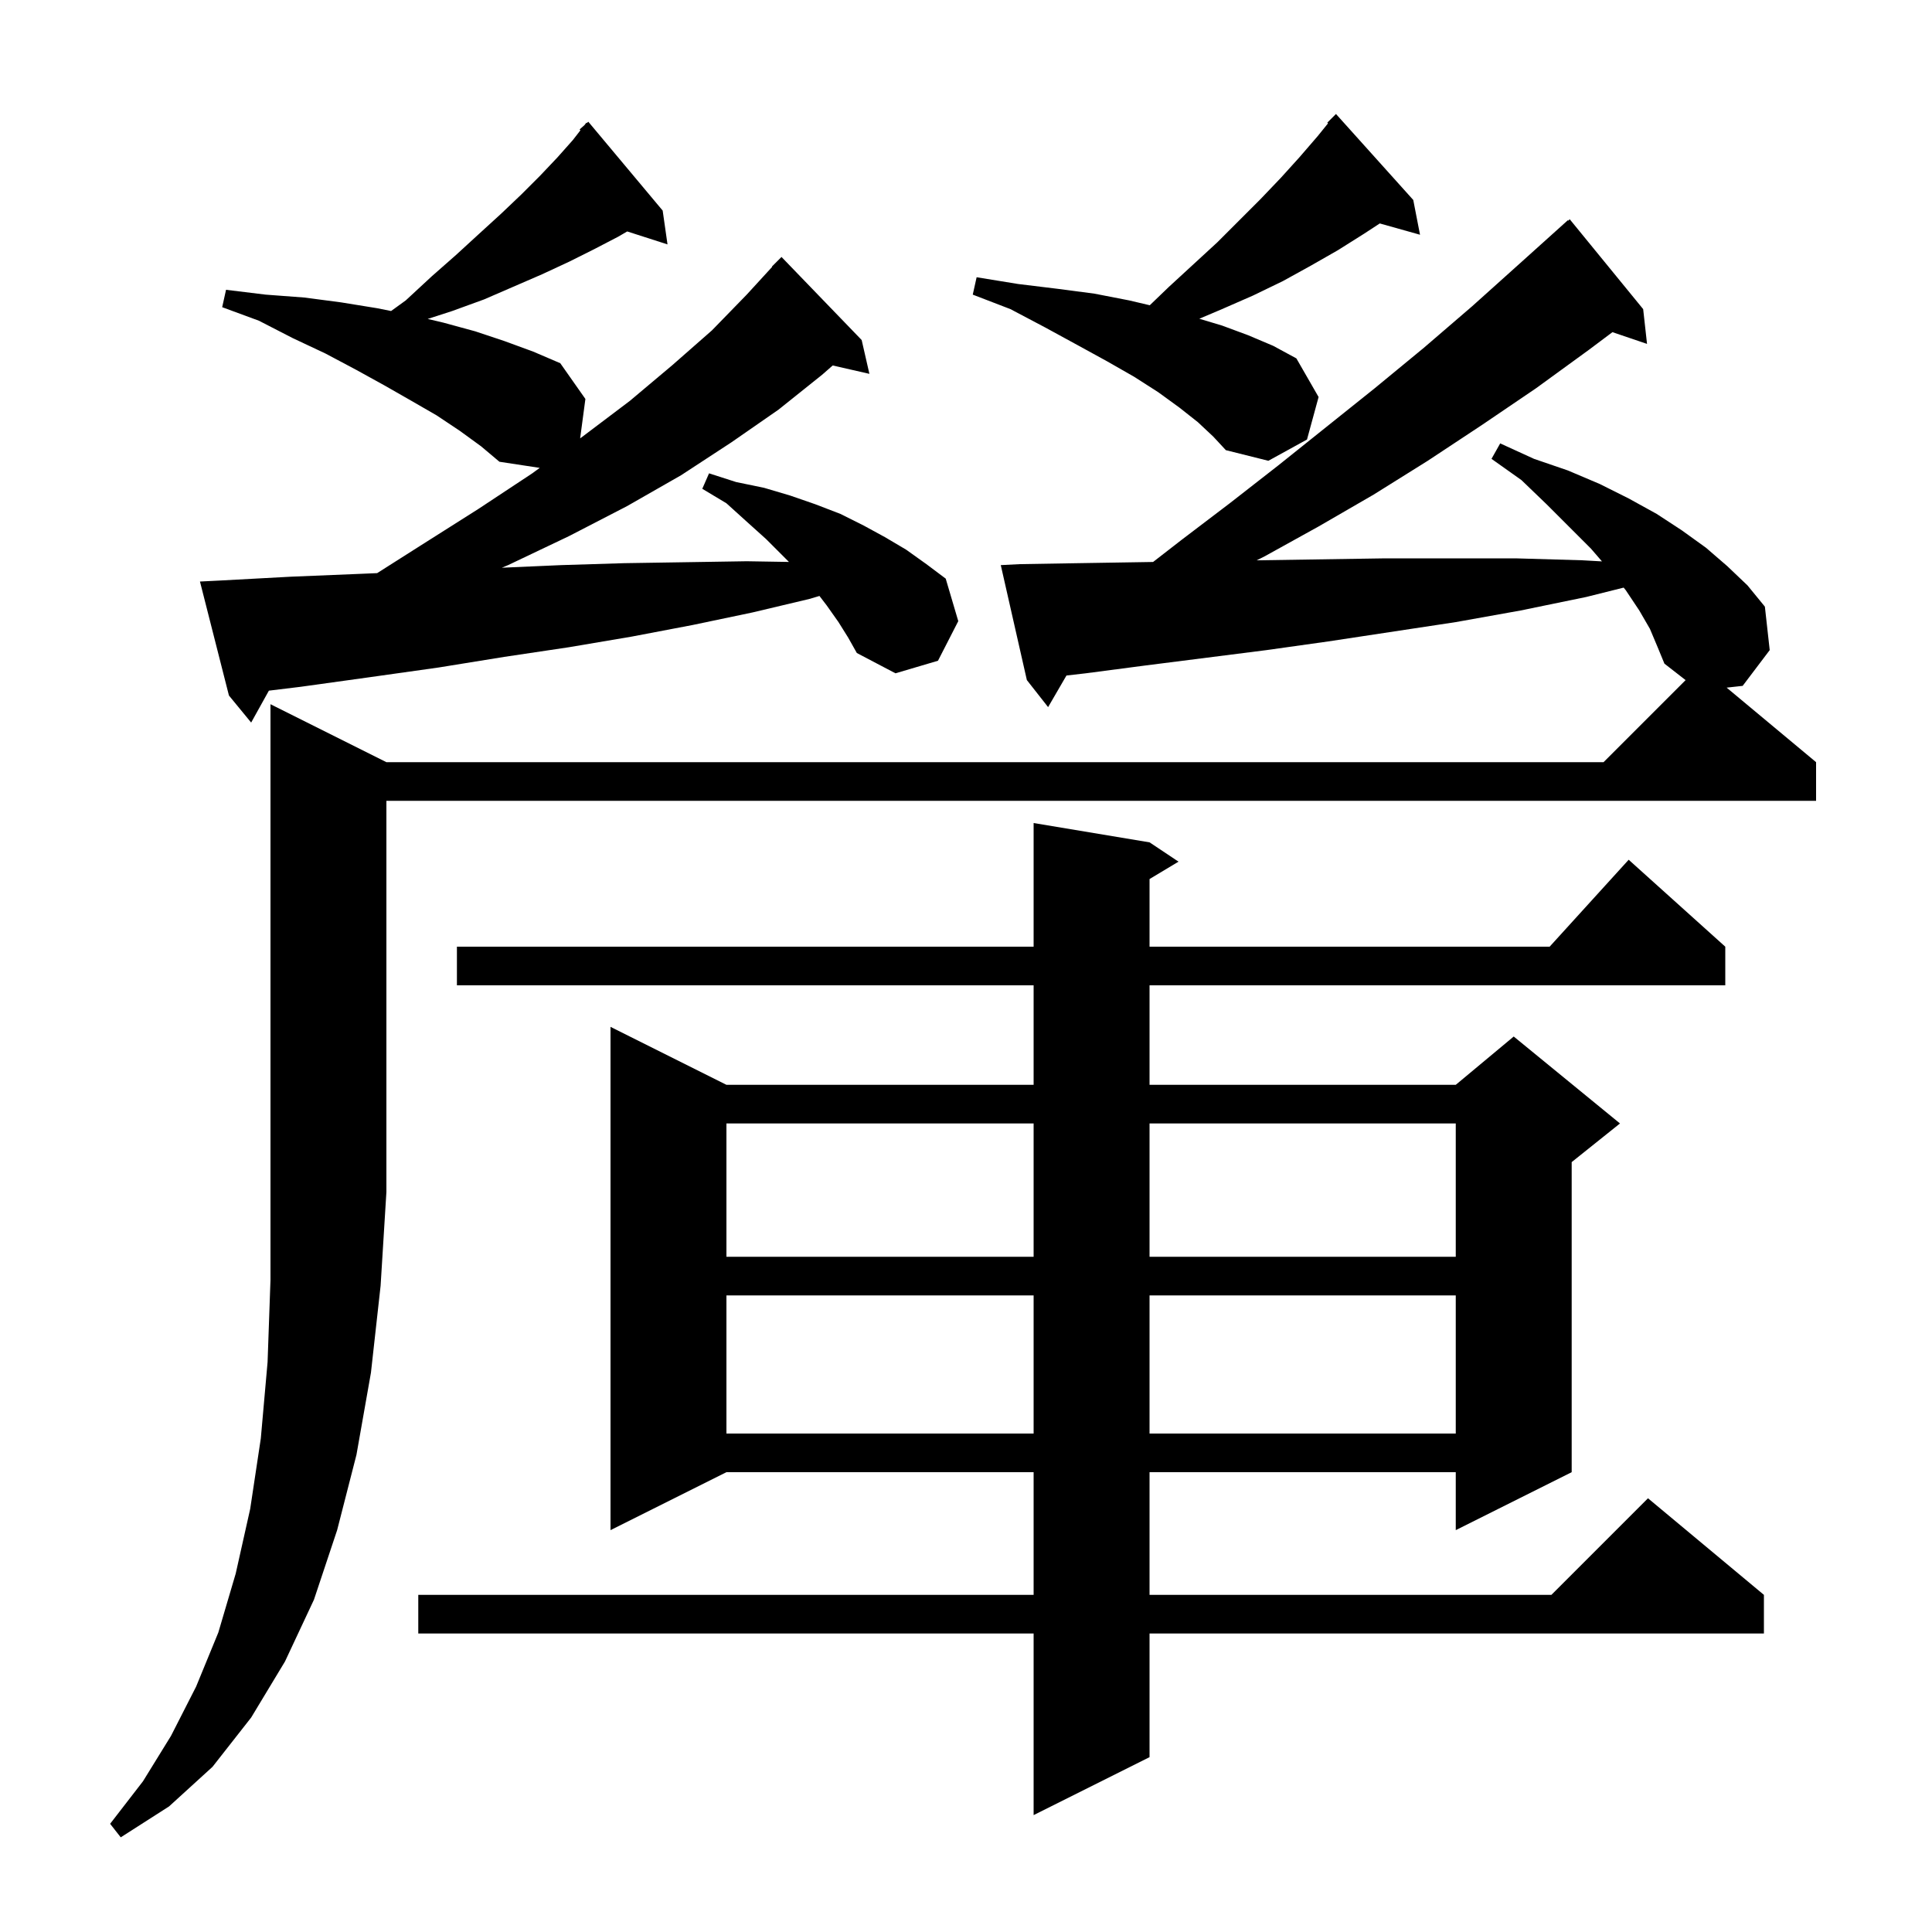 <svg xmlns="http://www.w3.org/2000/svg" xmlns:xlink="http://www.w3.org/1999/xlink" version="1.1" baseProfile="full" viewBox="0 0 200 200" width="200" height="200"><g fill="currentColor"><path d="M 40.0 78.9 L 166.0 78.9 L 174.494 70.406 L 172.3 68.7 L 171.6 67.0 L 170.8 65.1 L 169.7 63.2 L 168.3 61.1 L 168.081 60.83 L 164.2 61.8 L 157.4 63.2 L 150.7 64.4 L 137.5 66.4 L 131.1 67.3 L 118.5 68.9 L 112.4 69.7 L 110.399 69.93 L 108.5 73.2 L 106.3 70.4 L 103.6 58.5 L 105.6 58.4 L 111.6 58.3 L 119.367 58.175 L 122.3 55.9 L 127.3 52.1 L 132.3 48.2 L 142.3 40.2 L 147.4 36.0 L 152.4 31.7 L 157.3 27.3 L 162.3 22.8 L 162.338 22.844 L 162.5 22.7 L 170.1 32.0 L 170.5 35.6 L 166.92 34.385 L 164.5 36.2 L 159.0 40.2 L 153.4 44.0 L 147.8 47.7 L 142.2 51.2 L 136.5 54.5 L 130.9 57.6 L 130.09 58.005 L 130.4 58.0 L 143.4 57.8 L 156.9 57.8 L 163.8 58.0 L 165.835 58.115 L 164.7 56.8 L 160.1 52.2 L 157.5 49.7 L 154.4 47.5 L 155.3 45.9 L 158.8 47.5 L 162.3 48.7 L 165.6 50.1 L 168.6 51.6 L 171.5 53.2 L 174.1 54.9 L 176.6 56.7 L 178.8 58.6 L 180.9 60.6 L 182.7 62.8 L 183.2 67.3 L 180.4 71.0 L 178.741 71.184 L 188.0 78.9 L 188.0 82.9 L 40.0 82.9 L 40.0 123.4 L 39.4 133.1 L 38.4 142.1 L 36.9 150.6 L 34.9 158.4 L 32.5 165.6 L 29.5 172.0 L 26.0 177.8 L 22.0 182.9 L 17.5 187.0 L 12.5 190.2 L 11.4 188.8 L 14.8 184.4 L 17.7 179.7 L 20.3 174.6 L 22.6 169.0 L 24.4 162.9 L 25.9 156.2 L 27.0 148.9 L 27.7 141.0 L 28.0 132.5 L 28.0 72.9 Z M 119.0 87.2 L 122.0 89.2 L 119.0 91.0 L 119.0 98.0 L 160.418 98.0 L 168.6 89.0 L 178.6 98.0 L 178.6 102.0 L 119.0 102.0 L 119.0 112.3 L 150.7 112.3 L 156.7 107.3 L 167.7 116.3 L 162.7 120.3 L 162.7 152.4 L 150.7 158.4 L 150.7 152.4 L 119.0 152.4 L 119.0 165.1 L 160.6 165.1 L 170.6 155.1 L 182.6 165.1 L 182.6 169.1 L 119.0 169.1 L 119.0 181.9 L 107.0 187.9 L 107.0 169.1 L 43.3 169.1 L 43.3 165.1 L 107.0 165.1 L 107.0 152.4 L 75.2 152.4 L 63.2 158.4 L 63.2 106.3 L 75.2 112.3 L 107.0 112.3 L 107.0 102.0 L 47.3 102.0 L 47.3 98.0 L 107.0 98.0 L 107.0 85.2 Z M 75.2 134.1 L 75.2 148.4 L 107.0 148.4 L 107.0 134.1 Z M 119.0 134.1 L 119.0 148.4 L 150.7 148.4 L 150.7 134.1 Z M 75.2 116.3 L 75.2 130.1 L 107.0 130.1 L 107.0 116.3 Z M 119.0 116.3 L 119.0 130.1 L 150.7 130.1 L 150.7 116.3 Z M 86.8 64.4 L 85.6 62.7 L 84.83 61.693 L 83.8 62.0 L 77.9 63.4 L 71.7 64.7 L 65.4 65.9 L 58.9 67.0 L 52.2 68.0 L 45.4 69.1 L 38.3 70.1 L 31.1 71.1 L 27.835 71.497 L 26.0 74.8 L 23.7 72.0 L 20.7 60.2 L 22.7 60.1 L 30.1 59.7 L 37.4 59.4 L 39.043 59.33 L 43.5 56.5 L 49.5 52.7 L 55.1 49.0 L 55.873 48.435 L 51.7 47.8 L 49.8 46.2 L 47.6 44.6 L 45.2 43.0 L 42.6 41.5 L 39.8 39.9 L 36.9 38.3 L 33.7 36.6 L 30.3 35.0 L 26.8 33.2 L 23.0 31.8 L 23.4 30.0 L 27.5 30.5 L 31.5 30.8 L 35.3 31.3 L 39.0 31.9 L 40.485 32.197 L 42.0 31.1 L 44.7 28.6 L 47.2 26.4 L 49.6 24.2 L 51.9 22.1 L 54.0 20.1 L 55.9 18.2 L 57.7 16.3 L 59.3 14.5 L 60.088 13.486 L 60.0 13.4 L 60.504 12.952 L 60.7 12.7 L 60.738 12.744 L 60.9 12.6 L 68.6 21.8 L 69.1 25.3 L 64.928 23.959 L 64.0 24.5 L 61.5 25.8 L 58.9 27.1 L 56.1 28.4 L 50.1 31.0 L 46.8 32.2 L 44.274 33.017 L 45.9 33.4 L 49.2 34.3 L 52.2 35.3 L 55.2 36.4 L 58.0 37.6 L 60.6 41.3 L 60.056 45.378 L 60.3 45.2 L 65.2 41.5 L 69.6 37.8 L 73.7 34.2 L 77.3 30.5 L 79.933 27.627 L 79.9 27.6 L 80.9 26.6 L 89.2 35.2 L 90.0 38.7 L 86.201 37.834 L 85.1 38.8 L 80.6 42.4 L 75.7 45.8 L 70.5 49.2 L 64.9 52.4 L 58.9 55.5 L 52.6 58.5 L 51.951 58.771 L 58.1 58.5 L 64.6 58.3 L 71.0 58.2 L 77.3 58.1 L 81.672 58.172 L 79.3 55.8 L 77.3 54.0 L 75.2 52.1 L 72.7 50.6 L 73.4 49.0 L 76.2 49.9 L 79.1 50.5 L 81.8 51.3 L 84.4 52.2 L 87.0 53.2 L 89.4 54.4 L 91.6 55.6 L 93.8 56.9 L 95.9 58.4 L 97.9 59.9 L 99.2 64.3 L 97.1 68.4 L 92.7 69.7 L 88.7 67.6 L 87.8 66.0 Z M 124.0 43.7 L 122.1 42.2 L 119.9 40.6 L 117.4 39.0 L 114.6 37.4 L 111.5 35.7 L 108.2 33.9 L 104.6 32.0 L 100.7 30.5 L 101.1 28.7 L 105.4 29.4 L 109.5 29.9 L 113.3 30.4 L 116.9 31.1 L 119.024 31.6 L 121.0 29.7 L 126.0 25.1 L 130.5 20.6 L 132.6 18.4 L 134.5 16.3 L 136.4 14.1 L 137.477 12.769 L 137.4 12.7 L 138.3 11.8 L 146.3 20.7 L 147.0 24.3 L 142.835 23.131 L 141.2 24.2 L 138.5 25.9 L 135.7 27.5 L 132.8 29.1 L 129.7 30.6 L 126.5 32.0 L 124.153 32.996 L 126.5 33.7 L 129.2 34.7 L 131.8 35.8 L 134.2 37.1 L 136.5 41.1 L 135.3 45.5 L 131.3 47.7 L 126.9 46.6 L 125.6 45.2 Z "/></g></svg>